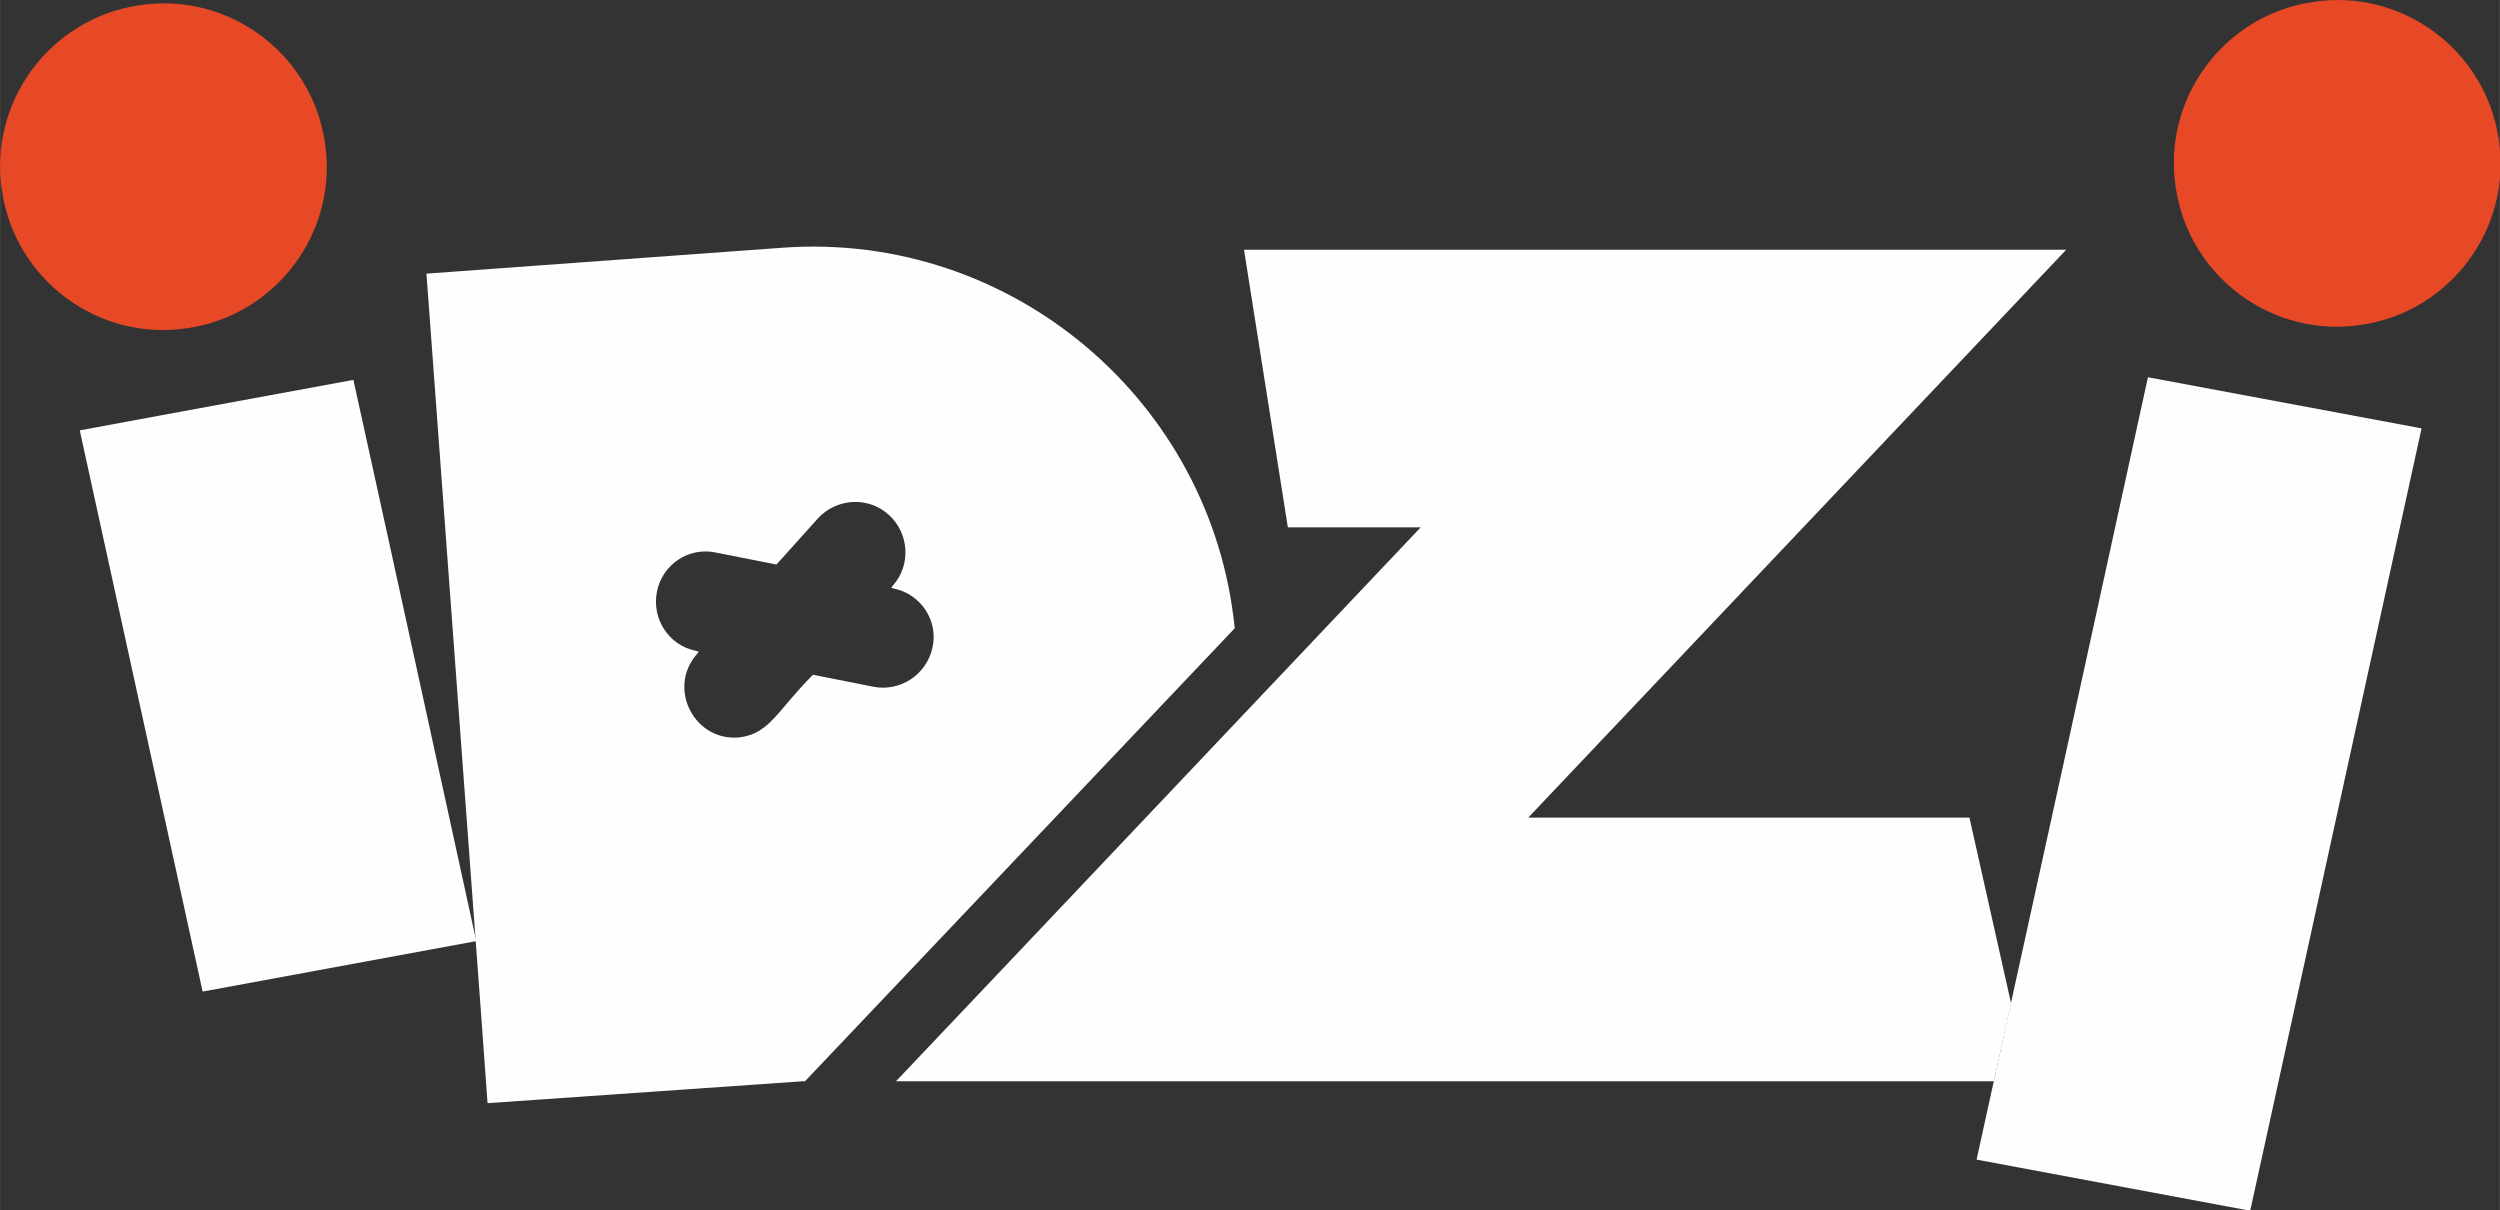 <?xml version="1.0" encoding="UTF-8"?> <svg xmlns="http://www.w3.org/2000/svg" xmlns:xlink="http://www.w3.org/1999/xlink" xml:space="preserve" width="37.644mm" height="18.221mm" version="1.1" style="shape-rendering:geometricPrecision; text-rendering:geometricPrecision; image-rendering:optimizeQuality; fill-rule:evenodd; clip-rule:evenodd" viewBox="0 0 3764 1822"><rect x="0" y="0" width="3764" height="1822" fill="#333333" stroke="none"/> <defs> <style type="text/css"> .fil1 {fill:#FEFEFE;fill-rule:nonzero} .fil0 {fill:#E74927;fill-rule:nonzero} </style> </defs> <g id="Слой_x0020_1">  <g id="_2466467676912"> <path class="fil0" d="M489 214c21,134 -72,260 -206,280 -134,21 -260,-72 -280,-206 -21,-134 72,-260 206,-280 134,-21 260,72 280,206z"></path> <path class="fil0" d="M3762 209c21,134 -72,260 -206,280 -134,21 -260,-72 -280,-206 -21,-134 72,-260 206,-280 134,-21 260,72 280,206z"></path> <path class="fil1" d="M2965 1230l63 281 -26 117 -1653 0 0 0c0,0 0,0 0,0 0,0 0,0 0,0l0 0c8,-8 90,-95 790,-834l-200 0 -66 -418 1238 0 -810 855 664 0z"></path> <path class="fil1" d="M2976 1746c97,-441 163,-742 258,-1178l412 77 -258 1178 -412 -77z"></path> <path class="fil1" d="M1859 946c-34,-342 -336,-598 -681,-573l-536 39c0,1 83,1125 83,1125l9 124c374,-26 459,-32 475,-33 0,0 0,0 1,0 0,0 1,0 1,0 0,0 1,0 1,0l647 -682zm-743 164c-70,9 -113,-74 -66,-126l2 -3 -4 -1c-41,-8 -67,-48 -59,-89 8,-41 48,-68 89,-59l91 18 62 -69c28,-31 76,-34 107,-6 31,28 34,76 6,107l-2 3 3 1c41,8 68,48 59,89 -9,41 -49,67 -89,59l-91 -18c-53,53 -65,88 -109,94z"></path> <path class="fil1" d="M717 1417l-412 76c-64,-293 -129,-588 -185,-845 0,0 183,-34 412,-76 57,258 185,845 185,845z"></path> </g> </g> </svg> 